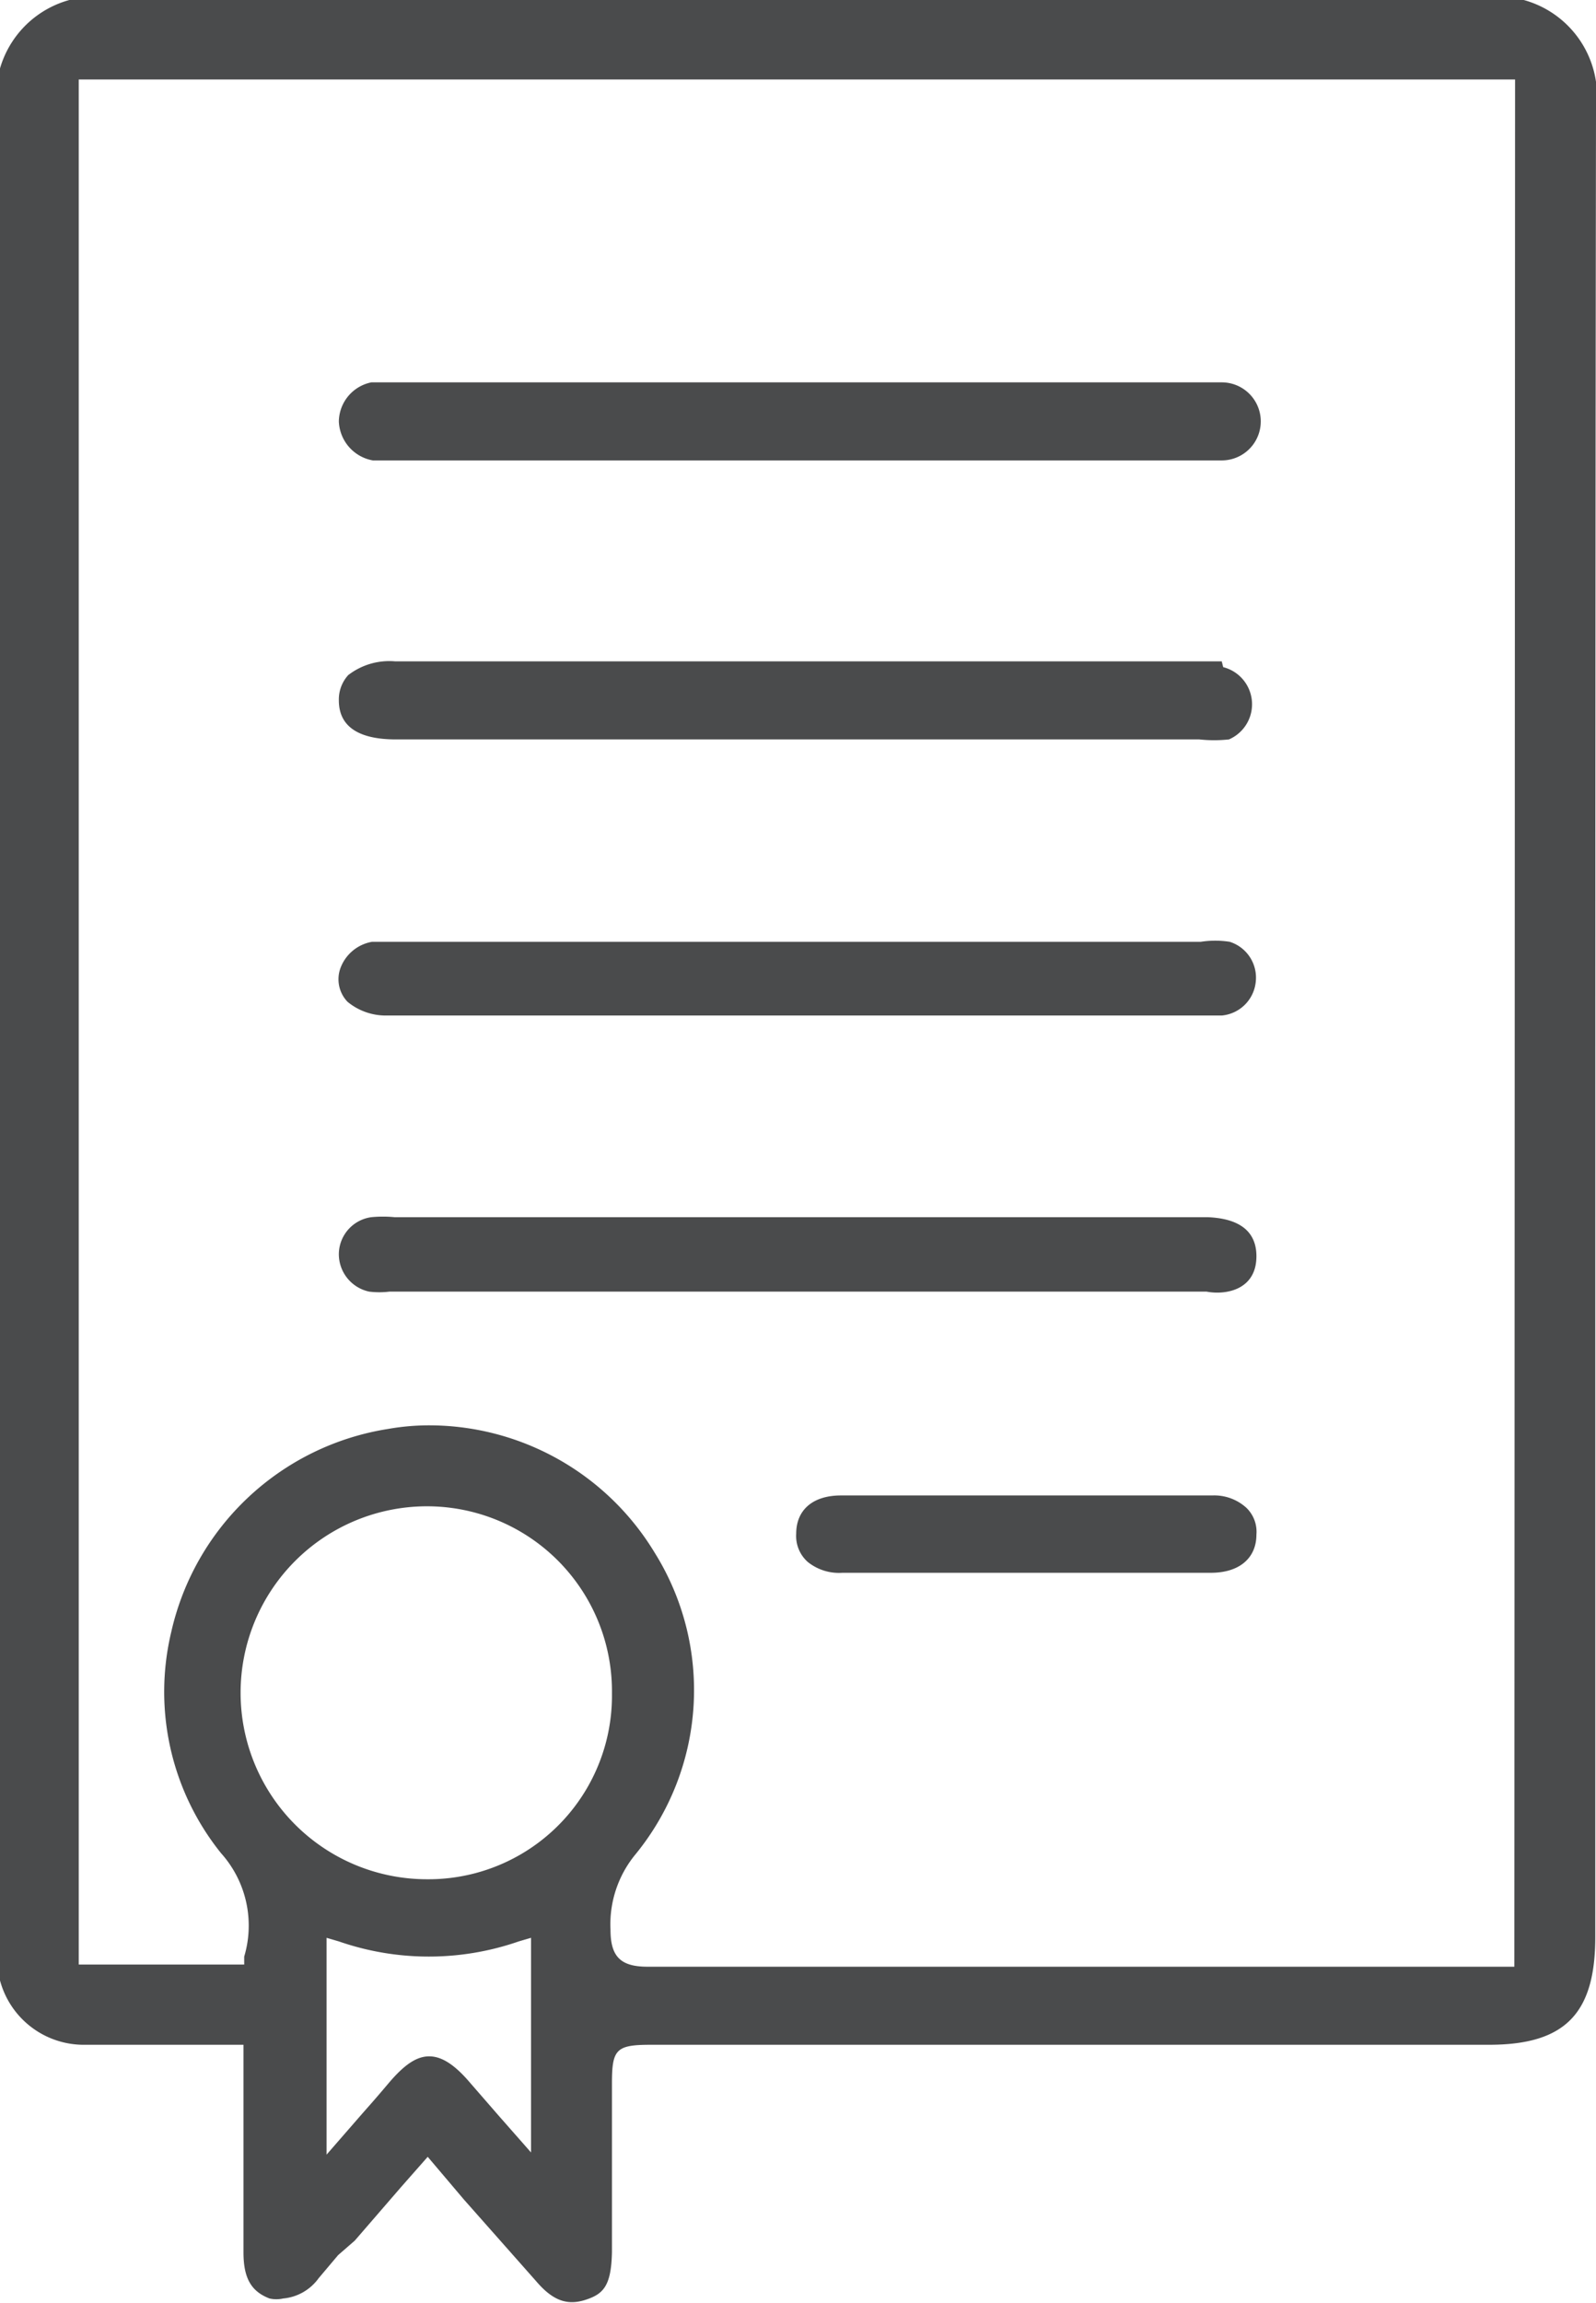 <svg id="Layer_1" data-name="Layer 1" xmlns="http://www.w3.org/2000/svg" viewBox="0 0 22.09 31.86"><defs><style>.cls-1{fill:#4a4b4c;fill-rule:evenodd;}</style></defs><path class="cls-1" d="M13.25,6.37H25a.54.54,0,0,0,0-1.08H13.23a.56.56,0,0,0-.45.54A.57.57,0,0,0,13.25,6.37Z" transform="translate(-8.09)"/><path class="cls-1" d="M25.48,17.38c0-.46-.42-.53-.68-.54H13.55a1.67,1.67,0,0,0-.32,0,.52.52,0,0,0-.45.5.53.53,0,0,0,.42.53,1.14,1.14,0,0,0,.28,0H24.79C25.05,17.92,25.48,17.85,25.48,17.38Z" transform="translate(-8.09)"/><path class="cls-1" d="M25,9.15H13.56a.93.93,0,0,0-.65.19.5.5,0,0,0-.13.35c0,.36.27.54.79.54H24.69a1.89,1.89,0,0,0,.41,0,.53.53,0,0,0-.08-1Z" transform="translate(-8.09)"/><path class="cls-1" d="M13.44,14.05H25a.52.52,0,0,0,.47-.46.52.52,0,0,0-.36-.56,1.3,1.3,0,0,0-.4,0H13.24a.57.57,0,0,0-.44.37.45.45,0,0,0,.1.46A.83.83,0,0,0,13.44,14.05Z" transform="translate(-8.09)"/><path class="cls-1" d="M24.87,20.69c-1.71,0-3.43,0-5.14,0-.39,0-.62.2-.62.53a.48.48,0,0,0,.16.39.69.69,0,0,0,.48.15h5.1c.39,0,.63-.2.63-.53a.46.46,0,0,0-.14-.37A.66.66,0,0,0,24.87,20.69Z" transform="translate(-8.09)"/><path class="cls-1" d="M30.18,1.53a1.38,1.38,0,0,0-1-1.53H9.05a1.38,1.38,0,0,0-1,1.53c0,6.57,0,13.24,0,19.7v5.62a.67.67,0,0,0,0,.2,1.2,1.2,0,0,0,1.22,1.24h2.19v2.87c0,.35.1.54.36.64a.43.43,0,0,0,.19,0,.68.68,0,0,0,.49-.28l.27-.32L13,31l.64-.74.37-.42.5.59,1,1.13c.23.27.43.34.68.26s.36-.19.37-.66V28.82c0-.47.06-.53.54-.53H28.7c1.05,0,1.47-.43,1.47-1.49V21.06C30.17,14.66,30.17,8,30.18,1.53ZM15.44,29.78l-.44-.5-.4-.46c-.22-.26-.4-.37-.57-.37s-.34.11-.56.37-.25.29-.39.45l-.47.54v-3l.17.05a3.8,3.8,0,0,0,2.49,0l.17-.05ZM14,26h0a2.58,2.58,0,0,1,0-5.16h0a2.56,2.56,0,0,1,2.56,2.59A2.54,2.54,0,0,1,14,26Zm15.05,1.21h-12c-.37,0-.51-.14-.51-.51a1.52,1.52,0,0,1,.35-1.05,3.59,3.59,0,0,0,.26-4.17A3.65,3.65,0,0,0,14,19.72a3.29,3.29,0,0,0-.54.05,3.66,3.66,0,0,0-3,2.81,3.56,3.56,0,0,0,.69,3.06,1.5,1.5,0,0,1,.32,1.43l0,.11H9.18V1.1H29.06Z" transform="translate(-8.09)"/></svg>
